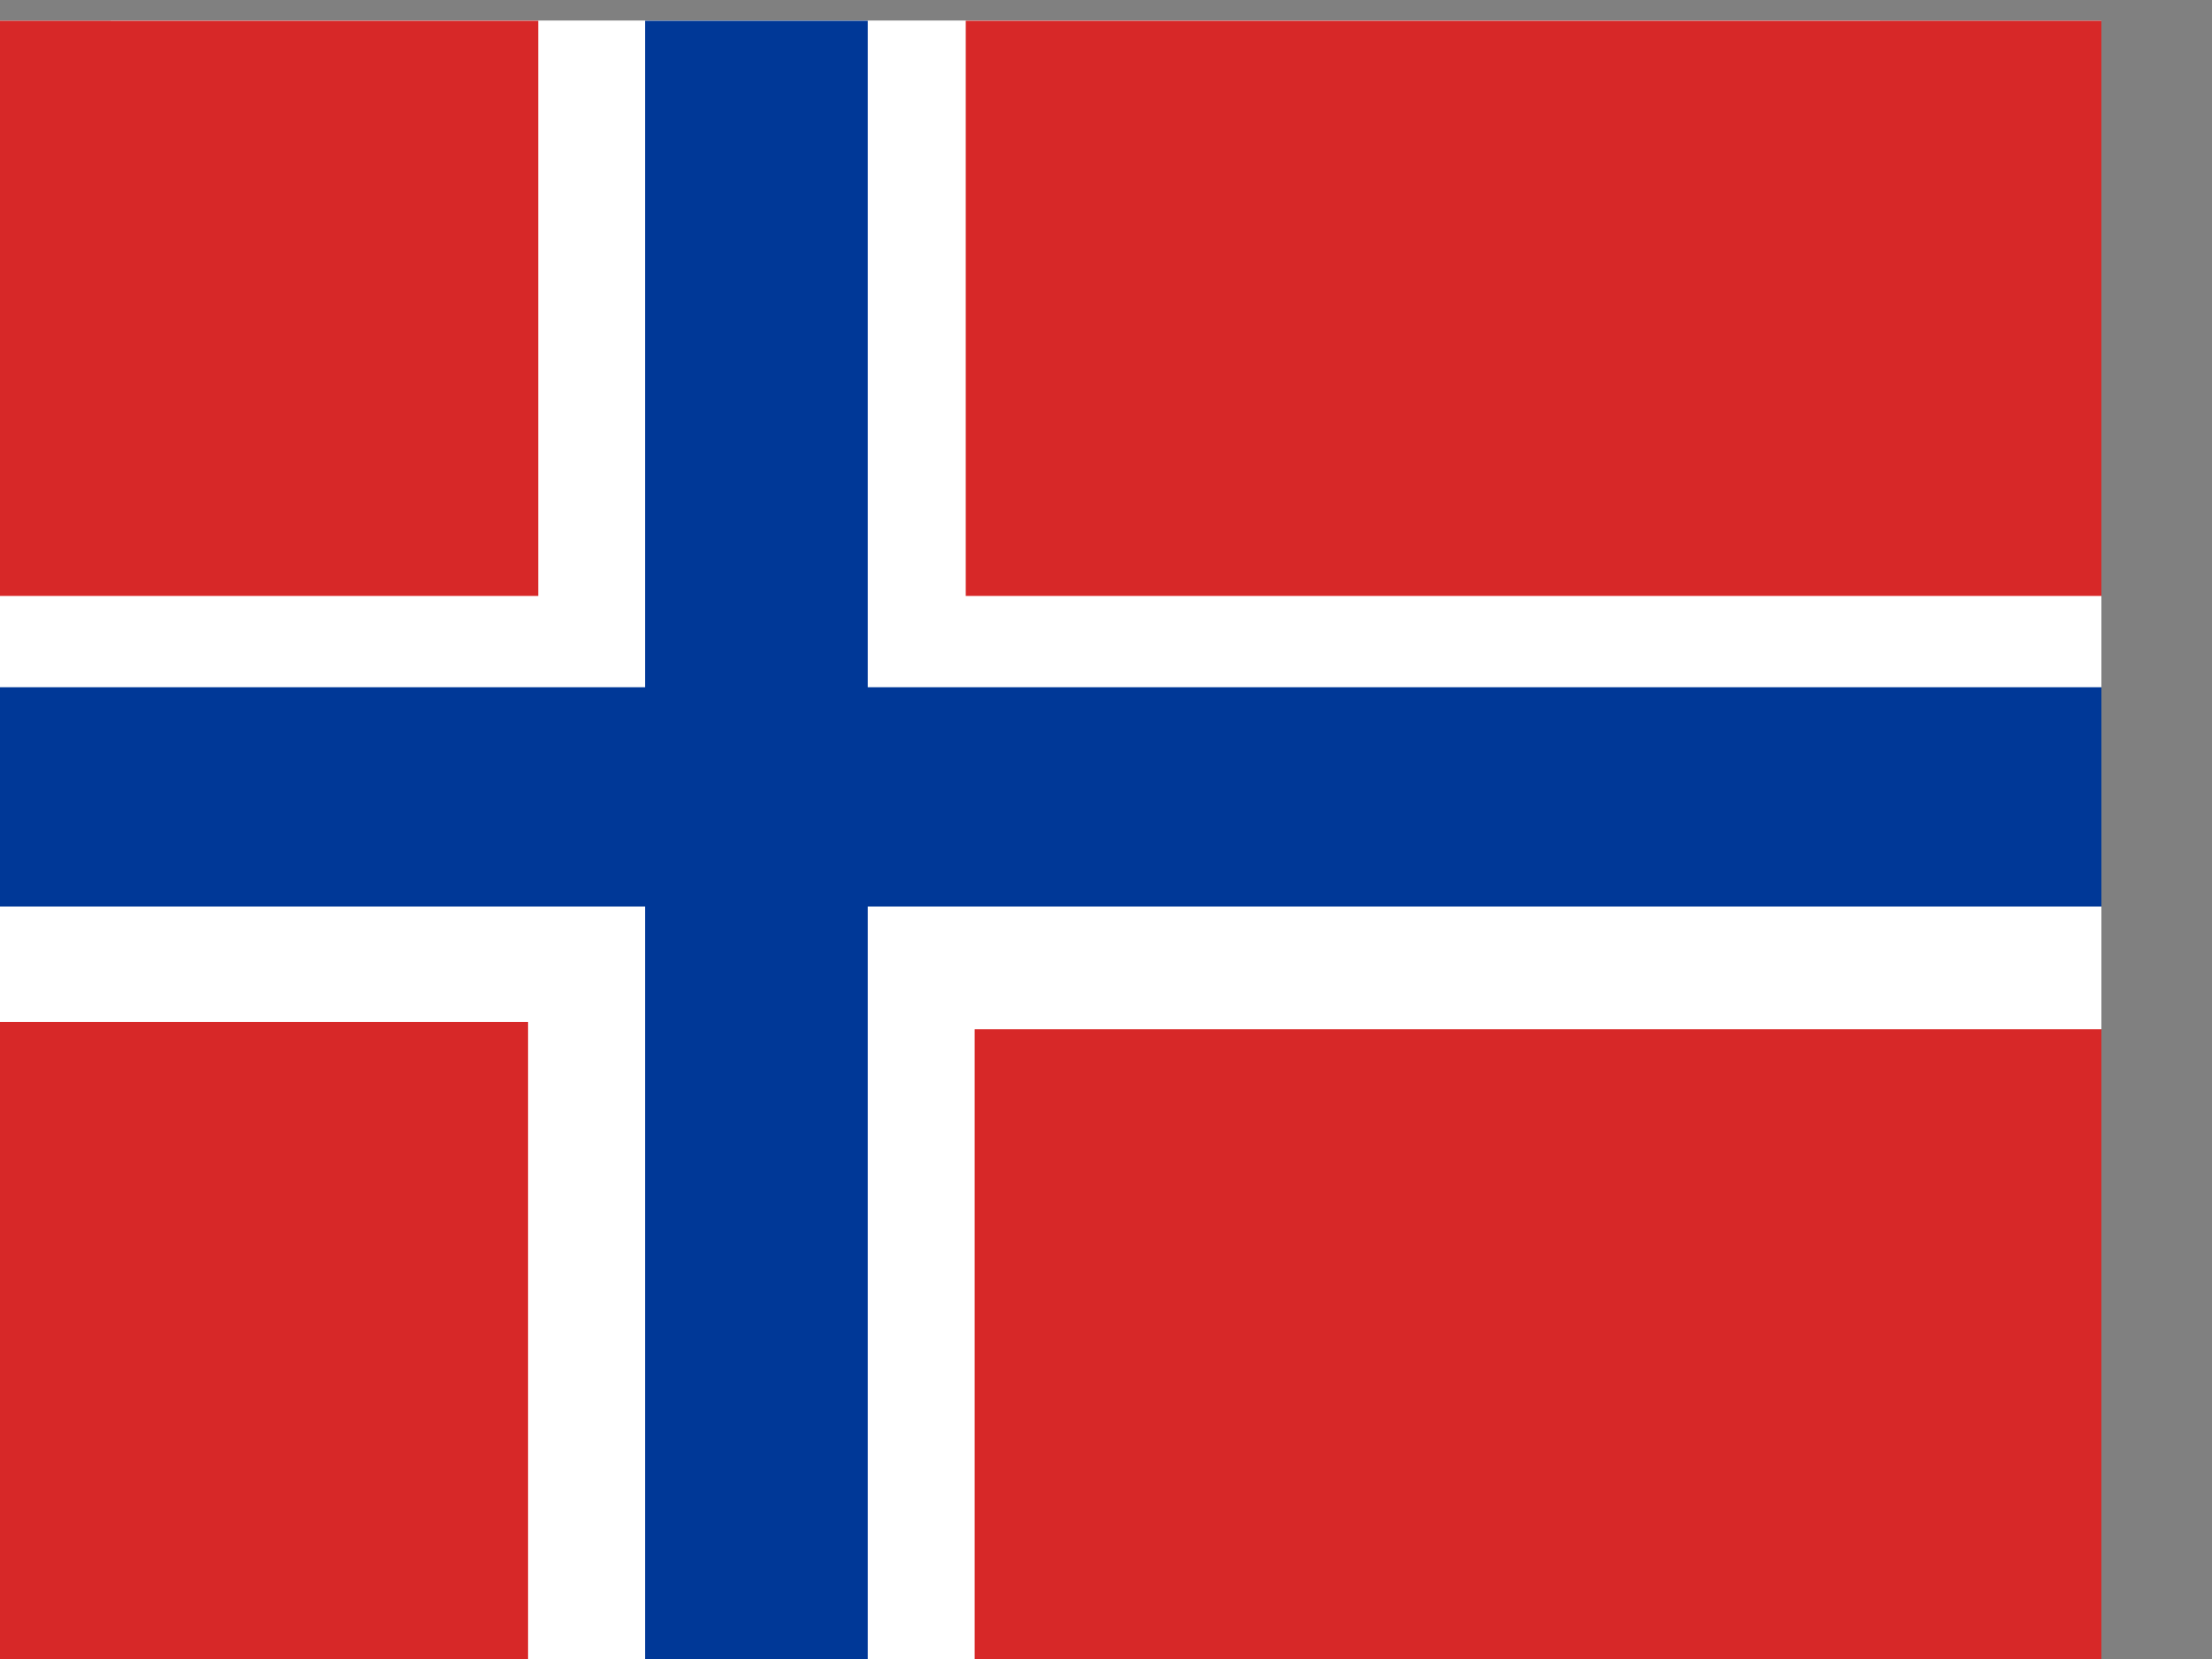 <svg height="480" width="640" xmlns="http://www.w3.org/2000/svg" xmlns:xlink="http://www.w3.org/1999/xlink"><rect width="100%" height="100%" fill="#808080" stroke="none"/><clipPath id="a"><path d="m-32 6h640v480h-640z"/></clipPath><g clip-path="url(#a)"><path d="m32-26h512v512h-512z" fill="#fff"/><g fill-rule="evenodd"><path d="m-38-25.842h699.74v511.84h-699.74z" fill="#fff"/><path d="m-67.213-49.039h222.94v221.47h-222.94z" fill="#d72828"/><path d="m279.42-49.039h431.36v221.47h-431.36z" fill="#d72828"/><path d="m-67.213 295.67h220v225.76h-220z" fill="#d72828"/><path d="m282 297.79h419.68v223.65h-419.68z" fill="#d72828"/><path d="m186.65-49.039h64.425v545.67h-64.425z" fill="#003897"/><path d="m-67.213 198.84h763.01v63.444h-763.01z" fill="#003897"/></g></g></svg>